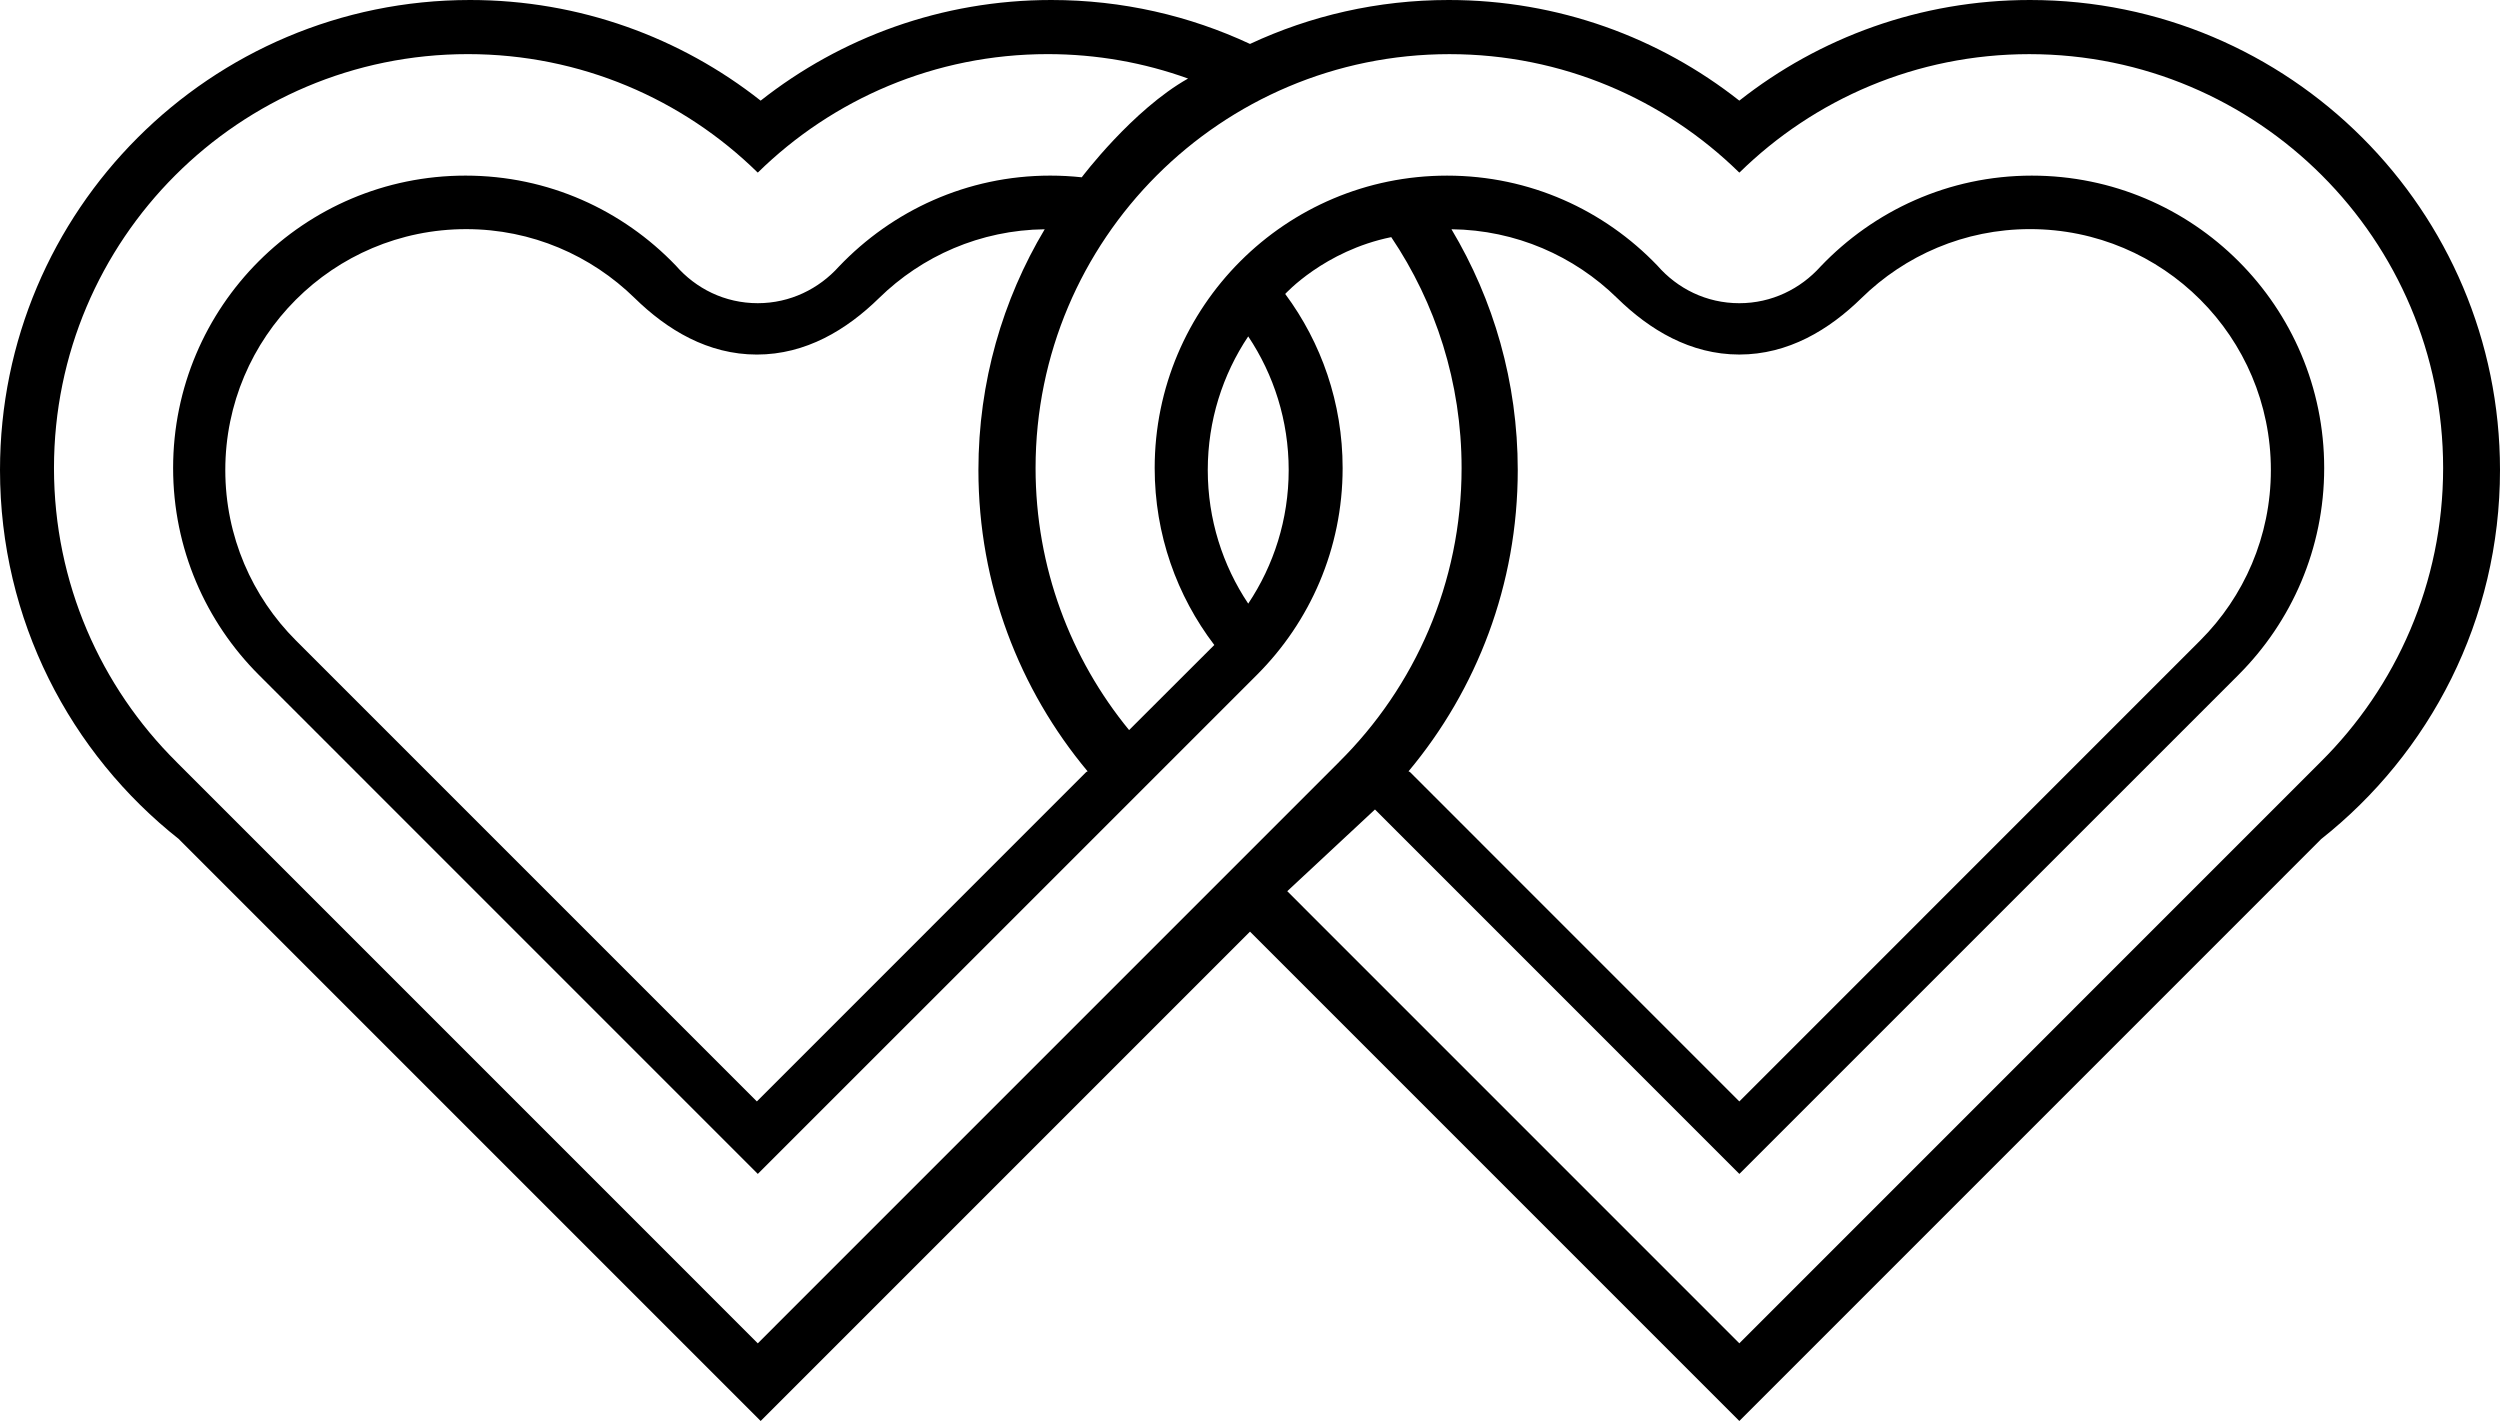 <?xml version="1.0" encoding="utf-8"?>
<!-- Generator: Adobe Illustrator 17.0.0, SVG Export Plug-In . SVG Version: 6.00 Build 0)  -->
<!DOCTYPE svg PUBLIC "-//W3C//DTD SVG 1.1//EN" "http://www.w3.org/Graphics/SVG/1.1/DTD/svg11.dtd">
<svg version="1.1" id="Layer_1" xmlns="http://www.w3.org/2000/svg" xmlns:xlink="http://www.w3.org/1999/xlink" x="0px" y="0px"
	 width="216px" height="122.784px" viewBox="0 0 216 122.784" enable-background="new 0 0 216 122.784" xml:space="preserve">
<path d="M150.288,122.784l-0.011-0.011l-0.01,0.011H150.288z M65.731,122.784l-0.01-0.01l-0.009,0.01H65.731z M175.39,0
	c-9.479,0-18.201,3.248-25.113,8.695C143.367,3.248,134.646,0,125.167,0C119.031,0,113.215,1.36,108,3.796
	C102.785,1.36,96.969,0,90.833,0C81.354,0,72.632,3.248,65.72,8.695C58.81,3.248,50.089,0,40.61,0C18.181,0,0,18.184,0,40.612
	C0,53.559,6.058,65.09,15.492,72.527l0.004,0.017l50.225,50.229L108,80.492l42.278,42.281l50.225-50.229l0.006-0.017
	C209.942,65.089,216,53.559,216,40.612C216,18.184,197.818,0,175.39,0z M65.481,116.072h-0.02l0.01-0.01L15.246,65.833h0.004
	C8.714,59.353,4.664,50.368,4.664,40.436c0-19.749,16.011-35.76,35.758-35.76c9.747,0,18.584,3.899,25.032,10.223h0.035
	c6.45-6.323,15.285-10.223,25.032-10.223c4.258,0,8.341,0.744,12.127,2.11c-4.813,2.713-9.185,8.533-9.185,8.533
	c-0.894-0.096-1.803-0.146-2.724-0.146c-7.19,0-13.652,3.031-18.252,7.853c-1.733,1.93-4.219,3.17-7.016,3.17
	c-2.849,0-5.35-1.261-7.084-3.254c-4.596-4.789-11.009-7.769-18.17-7.769c-13.952,0-25.26,11.312-25.26,25.264
	c0,6.977,2.826,13.293,7.397,17.865l-0.031-0.031l43.151,43.155l43.161-43.155l-0.031,0.031c4.573-4.573,7.399-10.888,7.399-17.865
	c0-5.634-1.842-10.837-4.961-15.039c0,0,3.372-3.728,9.161-4.91c3.837,5.699,6.078,12.563,6.078,19.95
	c0,9.932-4.048,18.917-10.586,25.397h0.004l-50.225,50.229L65.481,116.072z M65.393,95.163L25.588,55.357l-0.025-0.025
	c-3.767-3.767-6.097-8.972-6.097-14.719c0-11.495,9.319-20.816,20.814-20.816c5.669,0,10.799,2.279,14.554,5.954
	c2.802,2.746,6.329,4.883,10.558,4.883c4.231,0,7.758-2.137,10.56-4.883c3.699-3.622,8.739-5.877,14.31-5.942
	c-3.636,6.086-5.727,13.2-5.727,20.804c0,9.905,3.546,18.982,9.436,26.031l-0.123,0.061L65.393,95.163z M107.846,52.153
	c-2.205-3.303-3.495-7.27-3.495-11.541c0-4.272,1.288-8.244,3.495-11.548c2.207,3.304,3.496,7.276,3.496,11.548
	C111.341,44.882,110.051,48.85,107.846,52.153z M150.278,95.164l-28.457-28.461l-0.125-0.061c5.892-7.049,9.438-16.126,9.438-26.031
	c0-7.604-2.09-14.718-5.727-20.804c5.571,0.064,10.611,2.32,14.311,5.942c2.802,2.746,6.331,4.883,10.558,4.883
	c4.231,0,7.76-2.137,10.562-4.883c3.751-3.675,8.884-5.954,14.551-5.954c11.495,0,20.814,9.321,20.814,20.816
	c0,5.748-2.33,10.953-6.097,14.719l-0.025,0.025L150.278,95.164z M200.5,65.833h0.002l-50.225,50.229l0.011,0.011h-0.021
	l0.011-0.011l-39.059-39.063l7.578-7.061l31.484,31.488l43.161-43.155l-0.033,0.031c4.573-4.573,7.401-10.888,7.401-17.865
	c0-13.952-11.312-25.264-25.262-25.264c-7.19,0-13.654,3.031-18.252,7.853c-1.733,1.93-4.219,3.17-7.018,3.17
	c-2.849,0-5.348-1.261-7.084-3.254c-4.596-4.789-11.008-7.769-18.17-7.769c-13.95,0-25.26,11.312-25.26,25.264
	c0,5.748,1.919,11.044,5.151,15.289l-7.362,7.352c-5.051-6.165-8.08-14.05-8.08-22.641c0-19.749,16.011-35.76,35.758-35.76
	c9.746,0,18.581,3.899,25.032,10.223h0.035c6.448-6.323,15.285-10.223,25.032-10.223c19.747,0,35.756,16.011,35.756,35.76
	C211.084,50.368,207.036,59.353,200.5,65.833z"/>
</svg>
